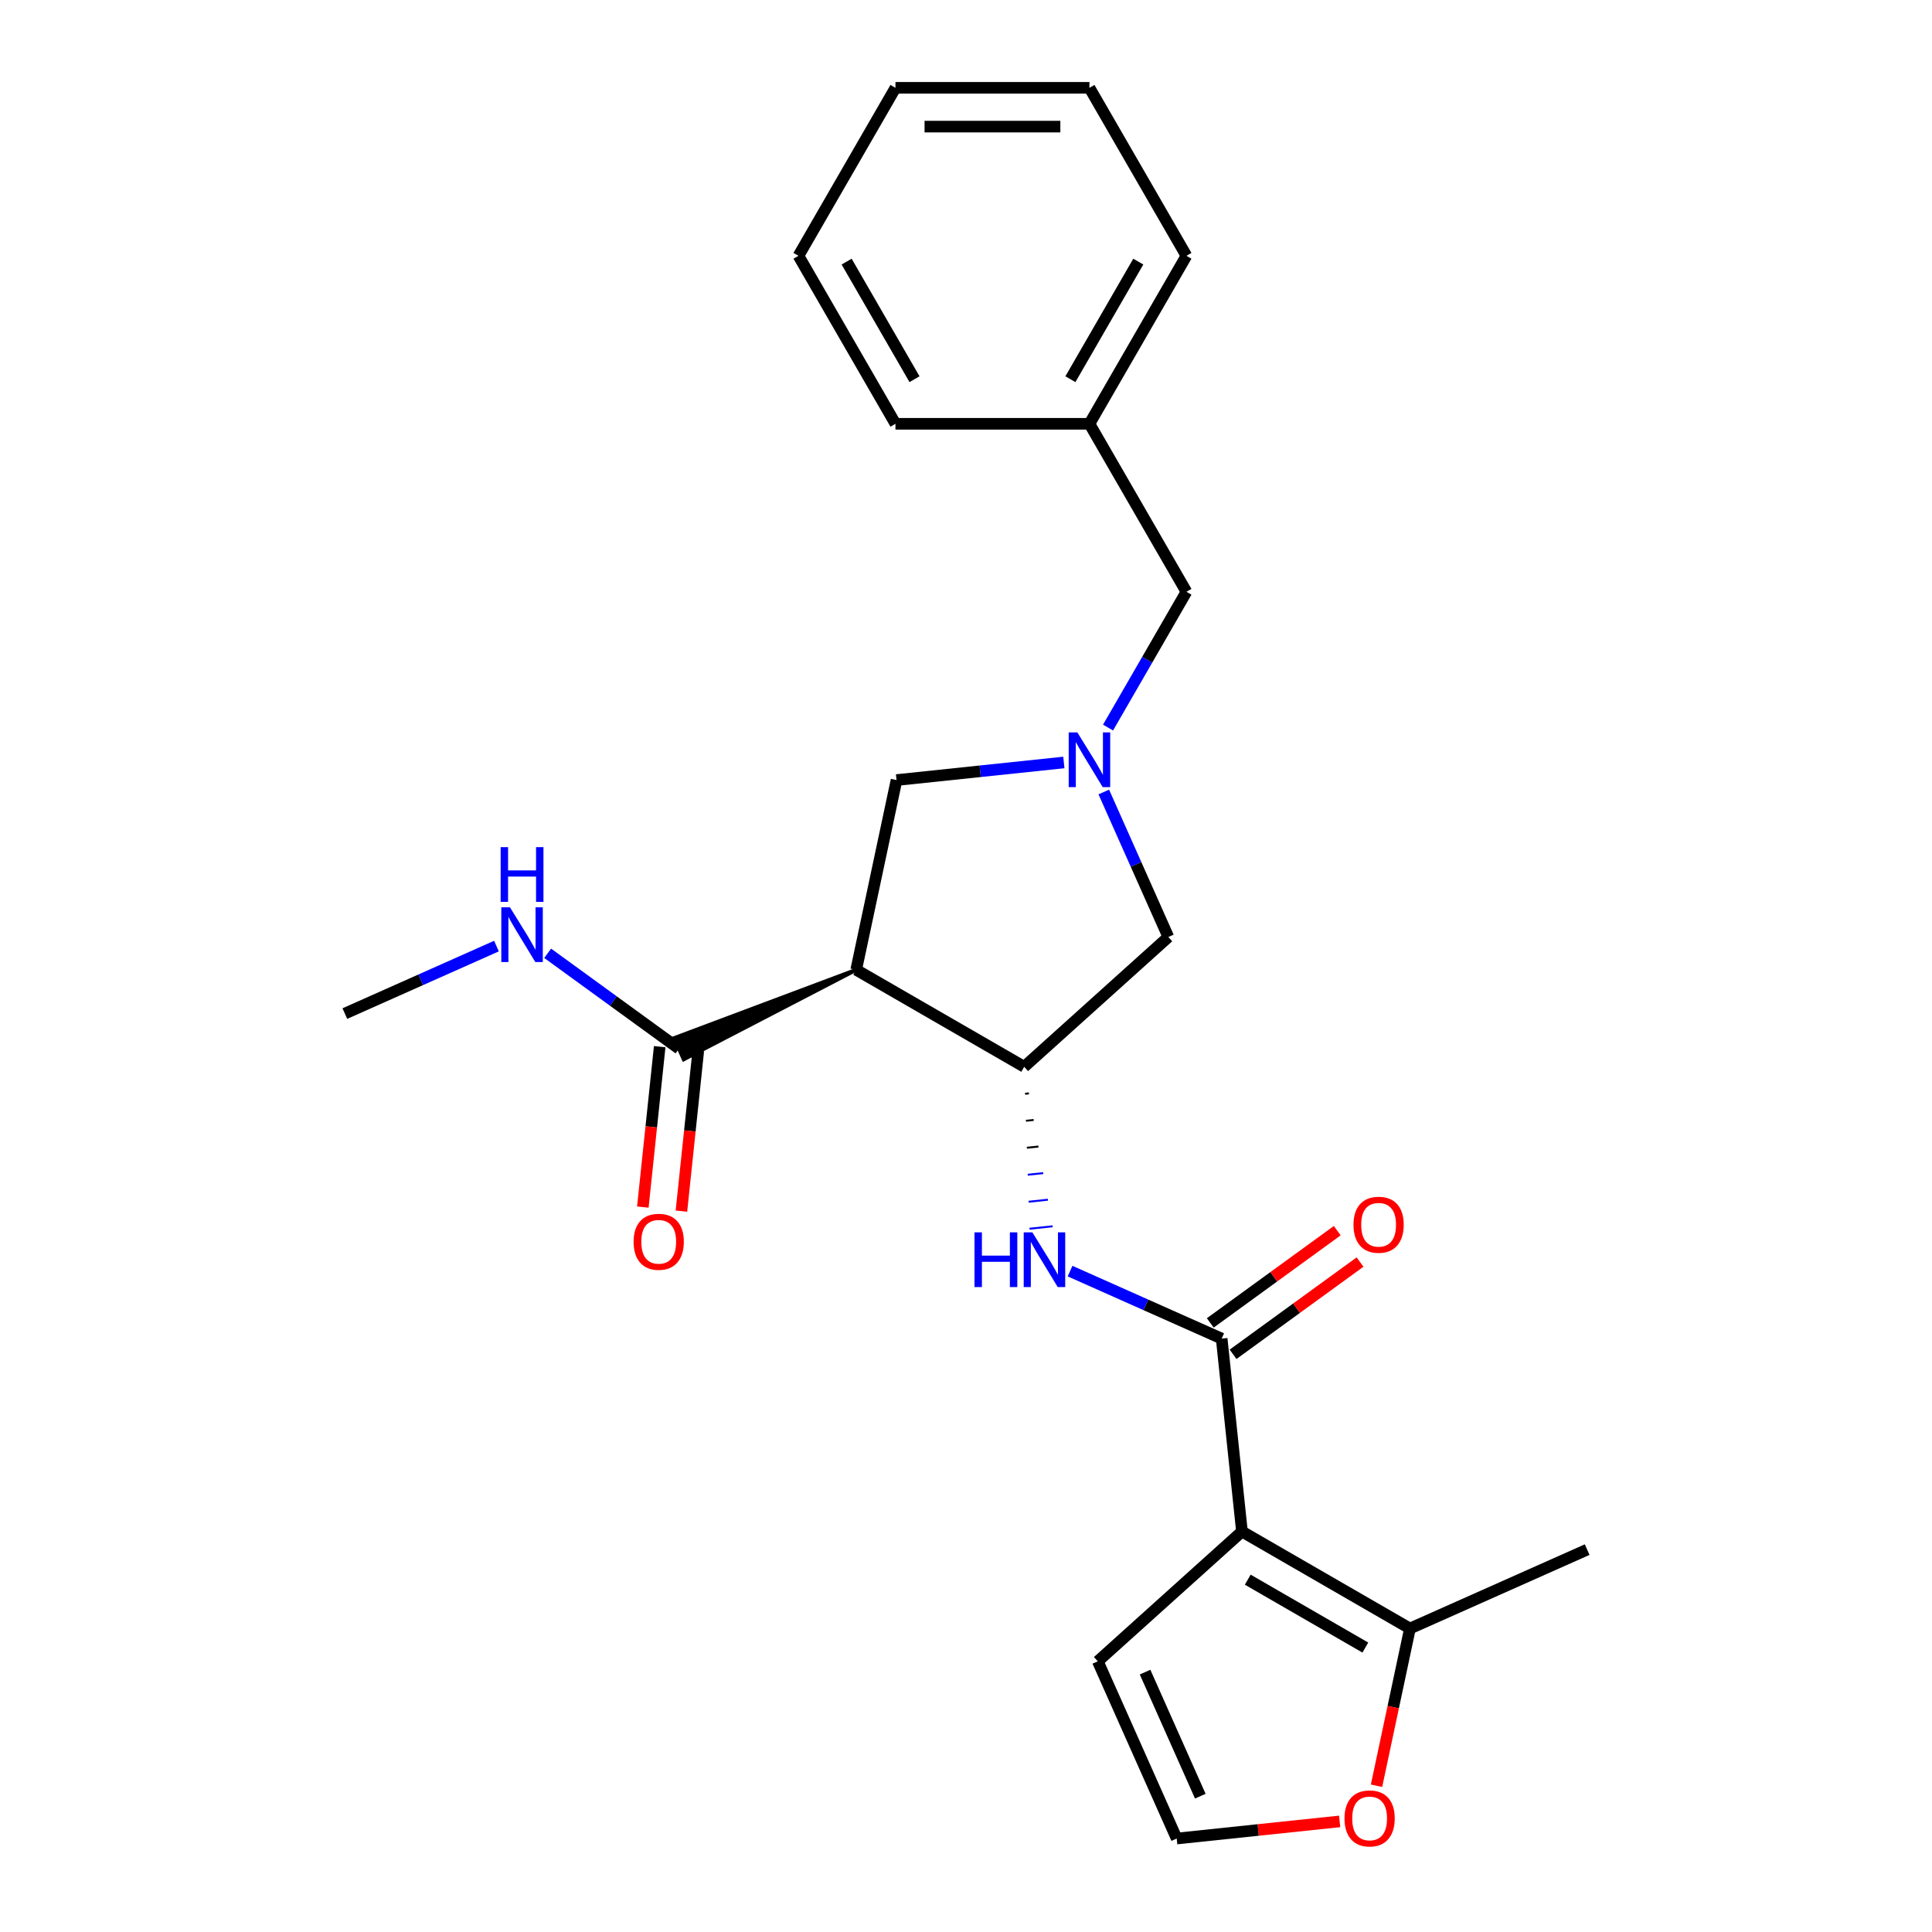 <?xml version='1.0' encoding='iso-8859-1'?>
<svg version='1.1' baseProfile='full'
              xmlns='http://www.w3.org/2000/svg'
                      xmlns:rdkit='http://www.rdkit.org/xml'
                      xmlns:xlink='http://www.w3.org/1999/xlink'
                  xml:space='preserve'
width='1000px' height='1000px' viewBox='0 0 1000 1000'>
<!-- END OF HEADER -->
<rect style='opacity:1.0;fill:#FFFFFF;stroke:none' width='1000' height='1000' x='0' y='0'> </rect>
<path class='bond-0' d='M 642.833,792.716 L 632.338,692.862' style='fill:none;fill-rule:evenodd;stroke:#000000;stroke-width:6px;stroke-linecap:butt;stroke-linejoin:miter;stroke-opacity:1' />
<path class='bond-5' d='M 642.833,792.716 L 729.785,842.918' style='fill:none;fill-rule:evenodd;stroke:#000000;stroke-width:6px;stroke-linecap:butt;stroke-linejoin:miter;stroke-opacity:1' />
<path class='bond-5' d='M 645.835,817.637 L 706.702,852.778' style='fill:none;fill-rule:evenodd;stroke:#000000;stroke-width:6px;stroke-linecap:butt;stroke-linejoin:miter;stroke-opacity:1' />
<path class='bond-9' d='M 642.833,792.716 L 568.218,859.899' style='fill:none;fill-rule:evenodd;stroke:#000000;stroke-width:6px;stroke-linecap:butt;stroke-linejoin:miter;stroke-opacity:1' />
<path class='bond-4' d='M 632.338,692.862 L 593.101,675.393' style='fill:none;fill-rule:evenodd;stroke:#000000;stroke-width:6px;stroke-linecap:butt;stroke-linejoin:miter;stroke-opacity:1' />
<path class='bond-4' d='M 593.101,675.393 L 553.864,657.924' style='fill:none;fill-rule:evenodd;stroke:#0000FF;stroke-width:6px;stroke-linecap:butt;stroke-linejoin:miter;stroke-opacity:1' />
<path class='bond-12' d='M 638.239,700.985 L 671.098,677.112' style='fill:none;fill-rule:evenodd;stroke:#000000;stroke-width:6px;stroke-linecap:butt;stroke-linejoin:miter;stroke-opacity:1' />
<path class='bond-12' d='M 671.098,677.112 L 703.958,653.238' style='fill:none;fill-rule:evenodd;stroke:#FF0000;stroke-width:6px;stroke-linecap:butt;stroke-linejoin:miter;stroke-opacity:1' />
<path class='bond-12' d='M 626.436,684.739 L 659.295,660.866' style='fill:none;fill-rule:evenodd;stroke:#000000;stroke-width:6px;stroke-linecap:butt;stroke-linejoin:miter;stroke-opacity:1' />
<path class='bond-12' d='M 659.295,660.866 L 692.154,636.992' style='fill:none;fill-rule:evenodd;stroke:#FF0000;stroke-width:6px;stroke-linecap:butt;stroke-linejoin:miter;stroke-opacity:1' />
<path class='bond-1' d='M 443.167,501.969 L 530.119,552.171' style='fill:none;fill-rule:evenodd;stroke:#000000;stroke-width:6px;stroke-linecap:butt;stroke-linejoin:miter;stroke-opacity:1' />
<path class='bond-6' d='M 443.167,501.969 L 348.993,537.303 L 353.894,548.31 Z' style='fill:#000000;fill-rule:evenodd;fill-opacity:1;stroke:#000000;stroke-width:2px;stroke-linecap:butt;stroke-linejoin:miter;stroke-opacity:1;' />
<path class='bond-7' d='M 443.167,501.969 L 464.042,403.759' style='fill:none;fill-rule:evenodd;stroke:#000000;stroke-width:6px;stroke-linecap:butt;stroke-linejoin:miter;stroke-opacity:1' />
<path class='bond-2' d='M 530.578,566.139 L 532.575,565.93' style='fill:none;fill-rule:evenodd;stroke:#000000;stroke-width:1.0px;stroke-linecap:butt;stroke-linejoin:miter;stroke-opacity:1' />
<path class='bond-2' d='M 531.036,580.108 L 535.031,579.689' style='fill:none;fill-rule:evenodd;stroke:#000000;stroke-width:1.0px;stroke-linecap:butt;stroke-linejoin:miter;stroke-opacity:1' />
<path class='bond-2' d='M 531.495,594.077 L 537.486,593.448' style='fill:none;fill-rule:evenodd;stroke:#000000;stroke-width:1.0px;stroke-linecap:butt;stroke-linejoin:miter;stroke-opacity:1' />
<path class='bond-2' d='M 531.954,608.046 L 539.942,607.207' style='fill:none;fill-rule:evenodd;stroke:#0000FF;stroke-width:1.0px;stroke-linecap:butt;stroke-linejoin:miter;stroke-opacity:1' />
<path class='bond-2' d='M 532.412,622.015 L 542.398,620.966' style='fill:none;fill-rule:evenodd;stroke:#0000FF;stroke-width:1.0px;stroke-linecap:butt;stroke-linejoin:miter;stroke-opacity:1' />
<path class='bond-2' d='M 532.871,635.984 L 544.853,634.725' style='fill:none;fill-rule:evenodd;stroke:#0000FF;stroke-width:1.0px;stroke-linecap:butt;stroke-linejoin:miter;stroke-opacity:1' />
<path class='bond-8' d='M 530.119,552.171 L 604.734,484.987' style='fill:none;fill-rule:evenodd;stroke:#000000;stroke-width:6px;stroke-linecap:butt;stroke-linejoin:miter;stroke-opacity:1' />
<path class='bond-3' d='M 571.318,409.934 L 588.026,447.461' style='fill:none;fill-rule:evenodd;stroke:#0000FF;stroke-width:6px;stroke-linecap:butt;stroke-linejoin:miter;stroke-opacity:1' />
<path class='bond-3' d='M 588.026,447.461 L 604.734,484.987' style='fill:none;fill-rule:evenodd;stroke:#000000;stroke-width:6px;stroke-linecap:butt;stroke-linejoin:miter;stroke-opacity:1' />
<path class='bond-14' d='M 573.52,376.594 L 593.809,341.453' style='fill:none;fill-rule:evenodd;stroke:#0000FF;stroke-width:6px;stroke-linecap:butt;stroke-linejoin:miter;stroke-opacity:1' />
<path class='bond-14' d='M 593.809,341.453 L 614.098,306.311' style='fill:none;fill-rule:evenodd;stroke:#000000;stroke-width:6px;stroke-linecap:butt;stroke-linejoin:miter;stroke-opacity:1' />
<path class='bond-25' d='M 550.646,394.656 L 507.344,399.208' style='fill:none;fill-rule:evenodd;stroke:#0000FF;stroke-width:6px;stroke-linecap:butt;stroke-linejoin:miter;stroke-opacity:1' />
<path class='bond-25' d='M 507.344,399.208 L 464.042,403.759' style='fill:none;fill-rule:evenodd;stroke:#000000;stroke-width:6px;stroke-linecap:butt;stroke-linejoin:miter;stroke-opacity:1' />
<path class='bond-10' d='M 729.785,842.918 L 721.136,883.608' style='fill:none;fill-rule:evenodd;stroke:#000000;stroke-width:6px;stroke-linecap:butt;stroke-linejoin:miter;stroke-opacity:1' />
<path class='bond-10' d='M 721.136,883.608 L 712.487,924.298' style='fill:none;fill-rule:evenodd;stroke:#FF0000;stroke-width:6px;stroke-linecap:butt;stroke-linejoin:miter;stroke-opacity:1' />
<path class='bond-17' d='M 729.785,842.918 L 821.509,802.08' style='fill:none;fill-rule:evenodd;stroke:#000000;stroke-width:6px;stroke-linecap:butt;stroke-linejoin:miter;stroke-opacity:1' />
<path class='bond-13' d='M 341.458,541.757 L 337.095,583.269' style='fill:none;fill-rule:evenodd;stroke:#000000;stroke-width:6px;stroke-linecap:butt;stroke-linejoin:miter;stroke-opacity:1' />
<path class='bond-13' d='M 337.095,583.269 L 332.732,624.781' style='fill:none;fill-rule:evenodd;stroke:#FF0000;stroke-width:6px;stroke-linecap:butt;stroke-linejoin:miter;stroke-opacity:1' />
<path class='bond-13' d='M 361.429,543.856 L 357.066,585.368' style='fill:none;fill-rule:evenodd;stroke:#000000;stroke-width:6px;stroke-linecap:butt;stroke-linejoin:miter;stroke-opacity:1' />
<path class='bond-13' d='M 357.066,585.368 L 352.703,626.88' style='fill:none;fill-rule:evenodd;stroke:#FF0000;stroke-width:6px;stroke-linecap:butt;stroke-linejoin:miter;stroke-opacity:1' />
<path class='bond-15' d='M 351.443,542.807 L 317.454,518.112' style='fill:none;fill-rule:evenodd;stroke:#000000;stroke-width:6px;stroke-linecap:butt;stroke-linejoin:miter;stroke-opacity:1' />
<path class='bond-15' d='M 317.454,518.112 L 283.465,493.417' style='fill:none;fill-rule:evenodd;stroke:#0000FF;stroke-width:6px;stroke-linecap:butt;stroke-linejoin:miter;stroke-opacity:1' />
<path class='bond-11' d='M 568.218,859.899 L 609.056,951.623' style='fill:none;fill-rule:evenodd;stroke:#000000;stroke-width:6px;stroke-linecap:butt;stroke-linejoin:miter;stroke-opacity:1' />
<path class='bond-11' d='M 592.689,865.49 L 621.275,929.697' style='fill:none;fill-rule:evenodd;stroke:#000000;stroke-width:6px;stroke-linecap:butt;stroke-linejoin:miter;stroke-opacity:1' />
<path class='bond-24' d='M 693.4,942.758 L 651.228,947.191' style='fill:none;fill-rule:evenodd;stroke:#FF0000;stroke-width:6px;stroke-linecap:butt;stroke-linejoin:miter;stroke-opacity:1' />
<path class='bond-24' d='M 651.228,947.191 L 609.056,951.623' style='fill:none;fill-rule:evenodd;stroke:#000000;stroke-width:6px;stroke-linecap:butt;stroke-linejoin:miter;stroke-opacity:1' />
<path class='bond-16' d='M 614.098,306.311 L 563.896,219.359' style='fill:none;fill-rule:evenodd;stroke:#000000;stroke-width:6px;stroke-linecap:butt;stroke-linejoin:miter;stroke-opacity:1' />
<path class='bond-18' d='M 256.965,489.69 L 217.728,507.159' style='fill:none;fill-rule:evenodd;stroke:#0000FF;stroke-width:6px;stroke-linecap:butt;stroke-linejoin:miter;stroke-opacity:1' />
<path class='bond-18' d='M 217.728,507.159 L 178.491,524.629' style='fill:none;fill-rule:evenodd;stroke:#000000;stroke-width:6px;stroke-linecap:butt;stroke-linejoin:miter;stroke-opacity:1' />
<path class='bond-19' d='M 563.896,219.359 L 614.098,132.407' style='fill:none;fill-rule:evenodd;stroke:#000000;stroke-width:6px;stroke-linecap:butt;stroke-linejoin:miter;stroke-opacity:1' />
<path class='bond-19' d='M 554.036,196.276 L 589.177,135.409' style='fill:none;fill-rule:evenodd;stroke:#000000;stroke-width:6px;stroke-linecap:butt;stroke-linejoin:miter;stroke-opacity:1' />
<path class='bond-20' d='M 563.896,219.359 L 463.492,219.359' style='fill:none;fill-rule:evenodd;stroke:#000000;stroke-width:6px;stroke-linecap:butt;stroke-linejoin:miter;stroke-opacity:1' />
<path class='bond-22' d='M 614.098,132.407 L 563.896,45.455' style='fill:none;fill-rule:evenodd;stroke:#000000;stroke-width:6px;stroke-linecap:butt;stroke-linejoin:miter;stroke-opacity:1' />
<path class='bond-21' d='M 463.492,219.359 L 413.29,132.407' style='fill:none;fill-rule:evenodd;stroke:#000000;stroke-width:6px;stroke-linecap:butt;stroke-linejoin:miter;stroke-opacity:1' />
<path class='bond-21' d='M 473.352,196.276 L 438.211,135.409' style='fill:none;fill-rule:evenodd;stroke:#000000;stroke-width:6px;stroke-linecap:butt;stroke-linejoin:miter;stroke-opacity:1' />
<path class='bond-23' d='M 413.29,132.407 L 463.492,45.455' style='fill:none;fill-rule:evenodd;stroke:#000000;stroke-width:6px;stroke-linecap:butt;stroke-linejoin:miter;stroke-opacity:1' />
<path class='bond-26' d='M 563.896,45.455 L 463.492,45.455' style='fill:none;fill-rule:evenodd;stroke:#000000;stroke-width:6px;stroke-linecap:butt;stroke-linejoin:miter;stroke-opacity:1' />
<path class='bond-26' d='M 548.835,65.535 L 478.553,65.535' style='fill:none;fill-rule:evenodd;stroke:#000000;stroke-width:6px;stroke-linecap:butt;stroke-linejoin:miter;stroke-opacity:1' />
<path  class='atom-4' d='M 557.636 379.104
L 566.916 394.104
Q 567.836 395.584, 569.316 398.264
Q 570.796 400.944, 570.876 401.104
L 570.876 379.104
L 574.636 379.104
L 574.636 407.424
L 570.756 407.424
L 560.796 391.024
Q 559.636 389.104, 558.396 386.904
Q 557.196 384.704, 556.836 384.024
L 556.836 407.424
L 553.156 407.424
L 553.156 379.104
L 557.636 379.104
' fill='#0000FF'/>
<path  class='atom-5' d='M 504.394 637.864
L 508.234 637.864
L 508.234 649.904
L 522.714 649.904
L 522.714 637.864
L 526.554 637.864
L 526.554 666.184
L 522.714 666.184
L 522.714 653.104
L 508.234 653.104
L 508.234 666.184
L 504.394 666.184
L 504.394 637.864
' fill='#0000FF'/>
<path  class='atom-5' d='M 534.354 637.864
L 543.634 652.864
Q 544.554 654.344, 546.034 657.024
Q 547.514 659.704, 547.594 659.864
L 547.594 637.864
L 551.354 637.864
L 551.354 666.184
L 547.474 666.184
L 537.514 649.784
Q 536.354 647.864, 535.114 645.664
Q 533.914 643.464, 533.554 642.784
L 533.554 666.184
L 529.874 666.184
L 529.874 637.864
L 534.354 637.864
' fill='#0000FF'/>
<path  class='atom-11' d='M 695.91 941.208
Q 695.91 934.408, 699.27 930.608
Q 702.63 926.808, 708.91 926.808
Q 715.19 926.808, 718.55 930.608
Q 721.91 934.408, 721.91 941.208
Q 721.91 948.088, 718.51 952.008
Q 715.11 955.888, 708.91 955.888
Q 702.67 955.888, 699.27 952.008
Q 695.91 948.128, 695.91 941.208
M 708.91 952.688
Q 713.23 952.688, 715.55 949.808
Q 717.91 946.888, 717.91 941.208
Q 717.91 935.648, 715.55 932.848
Q 713.23 930.008, 708.91 930.008
Q 704.59 930.008, 702.23 932.808
Q 699.91 935.608, 699.91 941.208
Q 699.91 946.928, 702.23 949.808
Q 704.59 952.688, 708.91 952.688
' fill='#FF0000'/>
<path  class='atom-13' d='M 700.566 633.926
Q 700.566 627.126, 703.926 623.326
Q 707.286 619.526, 713.566 619.526
Q 719.846 619.526, 723.206 623.326
Q 726.566 627.126, 726.566 633.926
Q 726.566 640.806, 723.166 644.726
Q 719.766 648.606, 713.566 648.606
Q 707.326 648.606, 703.926 644.726
Q 700.566 640.846, 700.566 633.926
M 713.566 645.406
Q 717.886 645.406, 720.206 642.526
Q 722.566 639.606, 722.566 633.926
Q 722.566 628.366, 720.206 625.566
Q 717.886 622.726, 713.566 622.726
Q 709.246 622.726, 706.886 625.526
Q 704.566 628.326, 704.566 633.926
Q 704.566 639.646, 706.886 642.526
Q 709.246 645.406, 713.566 645.406
' fill='#FF0000'/>
<path  class='atom-14' d='M 327.948 642.74
Q 327.948 635.94, 331.308 632.14
Q 334.668 628.34, 340.948 628.34
Q 347.228 628.34, 350.588 632.14
Q 353.948 635.94, 353.948 642.74
Q 353.948 649.62, 350.548 653.54
Q 347.148 657.42, 340.948 657.42
Q 334.708 657.42, 331.308 653.54
Q 327.948 649.66, 327.948 642.74
M 340.948 654.22
Q 345.268 654.22, 347.588 651.34
Q 349.948 648.42, 349.948 642.74
Q 349.948 637.18, 347.588 634.38
Q 345.268 631.54, 340.948 631.54
Q 336.628 631.54, 334.268 634.34
Q 331.948 637.14, 331.948 642.74
Q 331.948 648.46, 334.268 651.34
Q 336.628 654.22, 340.948 654.22
' fill='#FF0000'/>
<path  class='atom-16' d='M 263.955 469.631
L 273.235 484.631
Q 274.155 486.111, 275.635 488.791
Q 277.115 491.471, 277.195 491.631
L 277.195 469.631
L 280.955 469.631
L 280.955 497.951
L 277.075 497.951
L 267.115 481.551
Q 265.955 479.631, 264.715 477.431
Q 263.515 475.231, 263.155 474.551
L 263.155 497.951
L 259.475 497.951
L 259.475 469.631
L 263.955 469.631
' fill='#0000FF'/>
<path  class='atom-16' d='M 259.135 438.479
L 262.975 438.479
L 262.975 450.519
L 277.455 450.519
L 277.455 438.479
L 281.295 438.479
L 281.295 466.799
L 277.455 466.799
L 277.455 453.719
L 262.975 453.719
L 262.975 466.799
L 259.135 466.799
L 259.135 438.479
' fill='#0000FF'/>
</svg>
